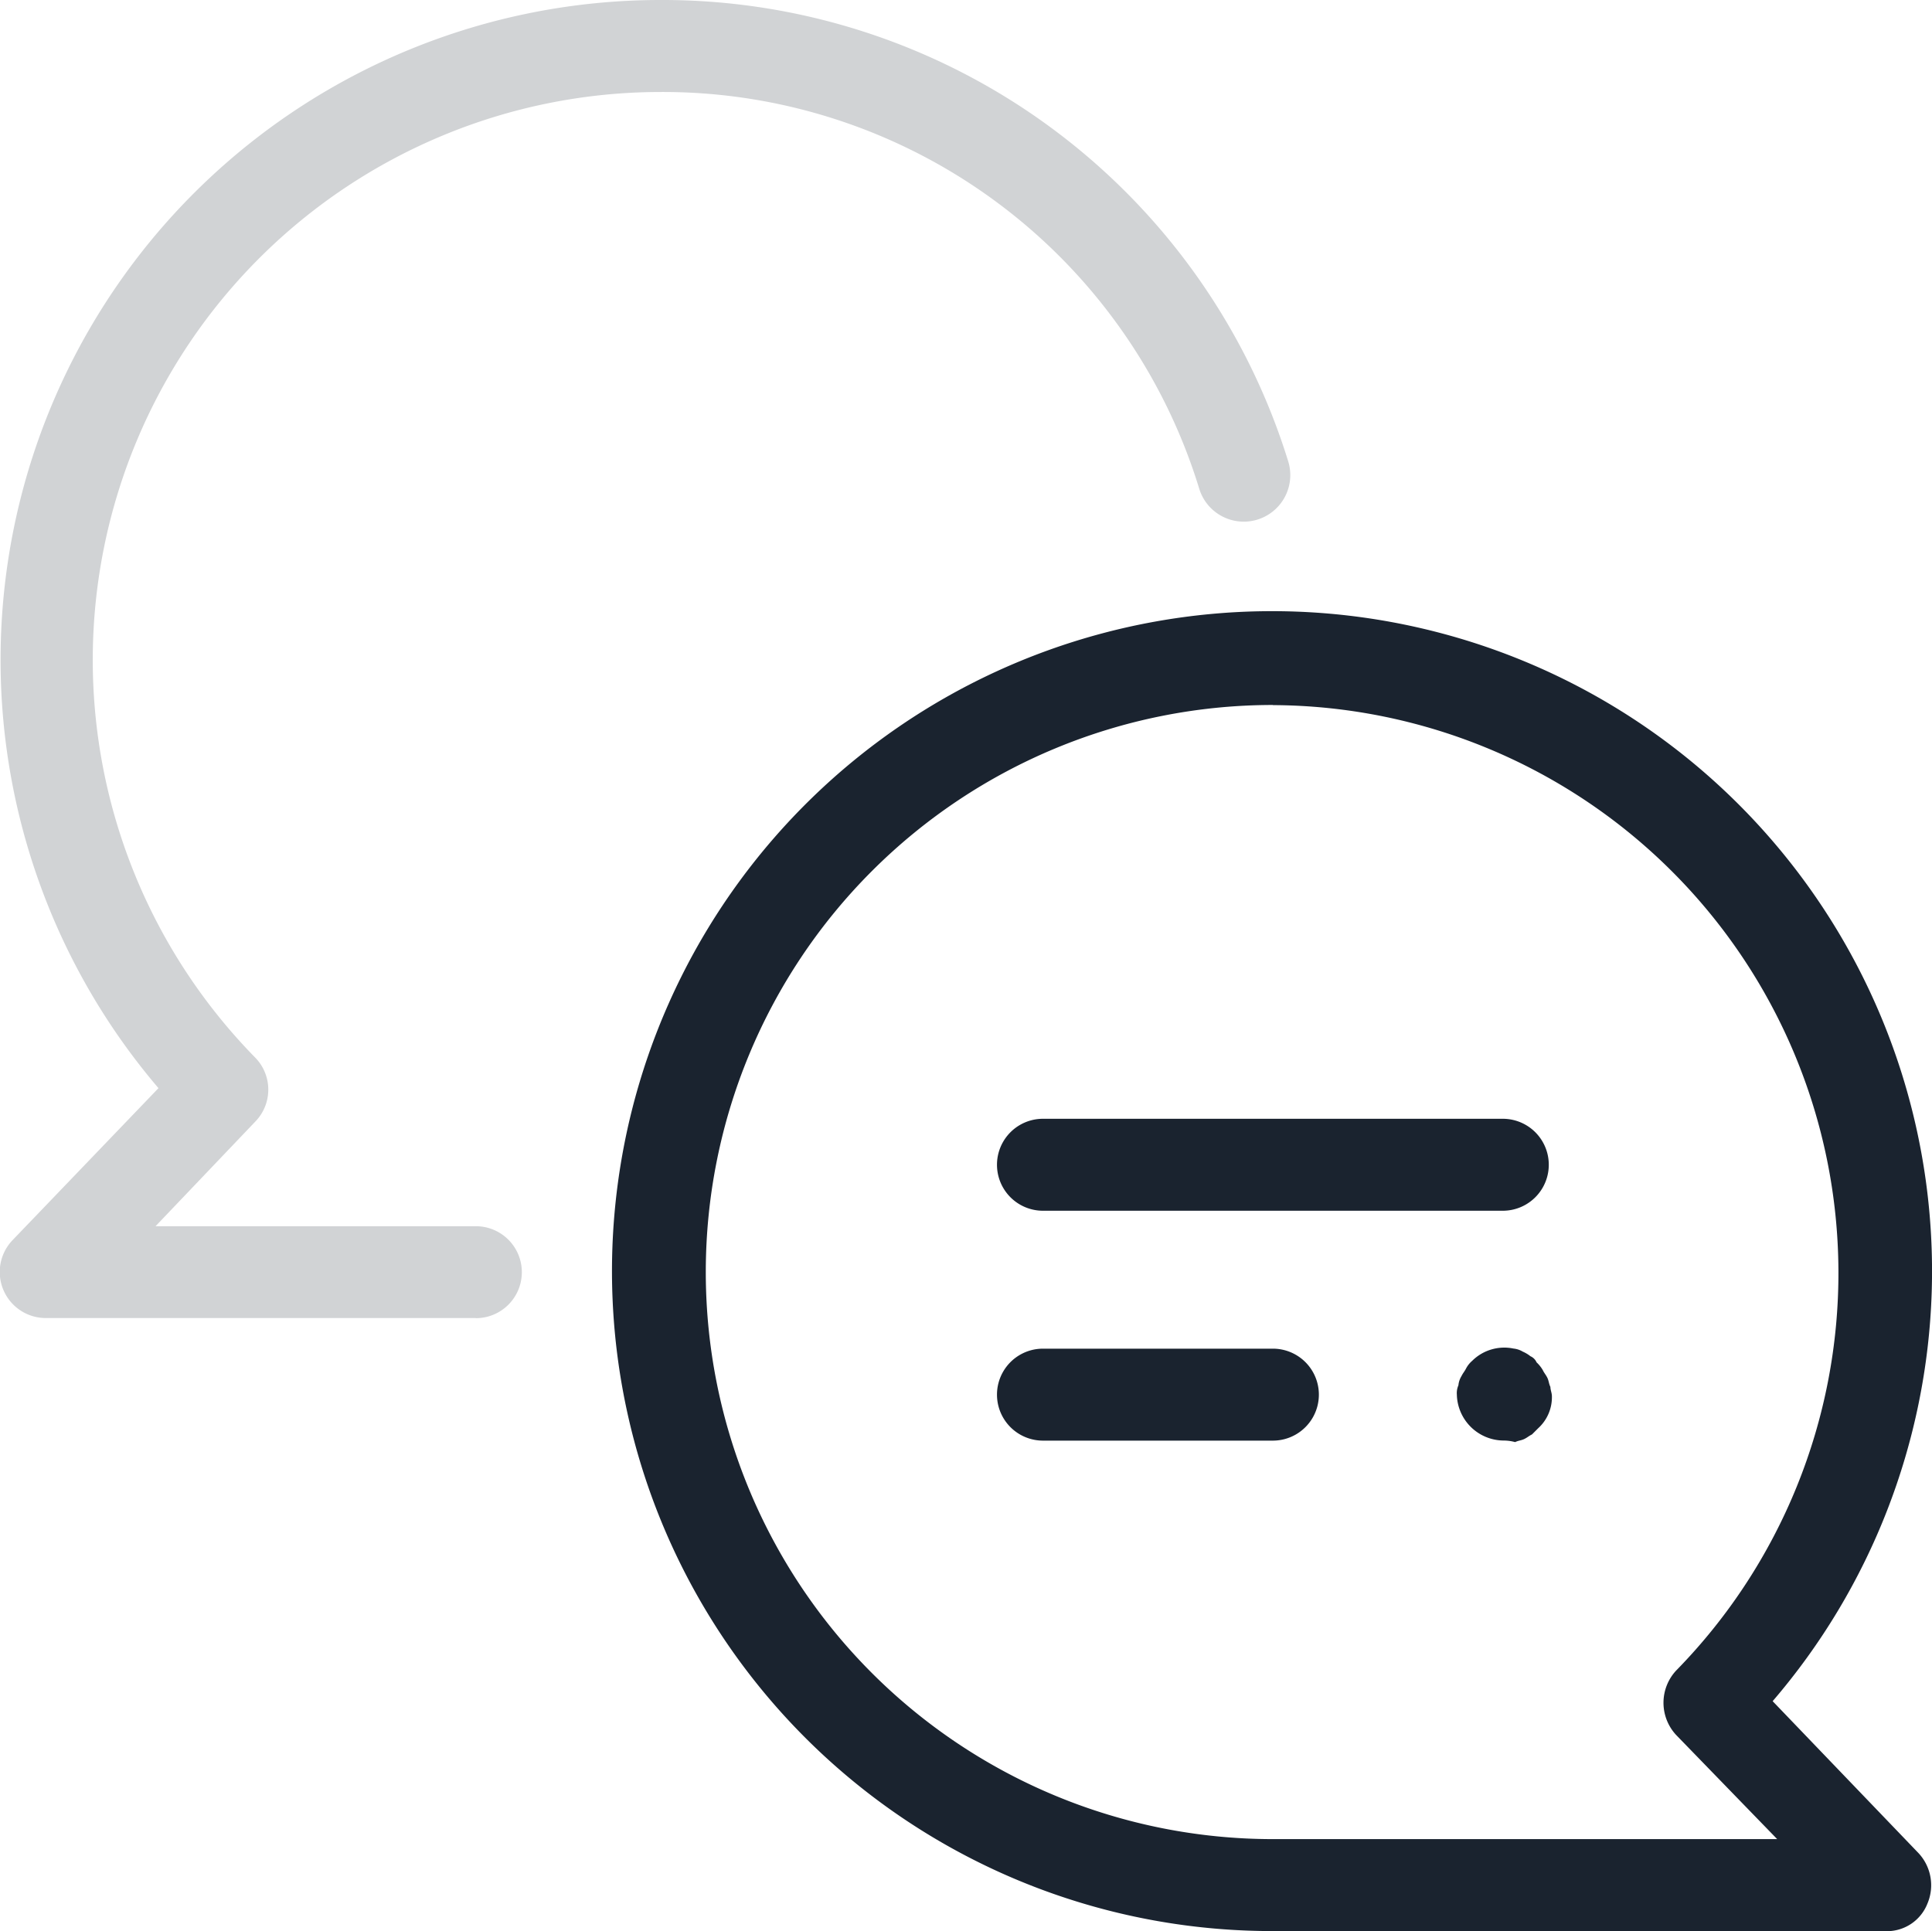<svg id="Group_288" data-name="Group 288" xmlns="http://www.w3.org/2000/svg" width="57.141" height="57.12" viewBox="0 0 57.141 57.12">
  <g id="Group_287" data-name="Group 287" transform="translate(18.154 18.133)">
    <path id="Path_151" data-name="Path 151" d="M167.543,165.493h-13.6a1.36,1.36,0,0,1,0-2.72h13.6a1.36,1.36,0,1,1,0,2.72Zm0,0" transform="translate(-141.25 -147.813)" fill="#1a232f"/>
    <path id="Path_152" data-name="Path 152" d="M160.743,184.653h-6.8a1.36,1.36,0,0,1,0-2.72h6.8a1.36,1.36,0,1,1,0,2.72Zm0,0" transform="translate(-141.25 -160.173)" fill="#1a232f"/>
    <path id="Path_153" data-name="Path 153" d="M192.263,184.6a1.392,1.392,0,0,1-1.36-1.36.572.572,0,0,1,.046-.273.634.634,0,0,1,.09-.271c.044-.09.09-.136.136-.226a.78.78,0,0,1,.181-.227,1.347,1.347,0,0,1,1.224-.363.658.658,0,0,1,.273.091,1,1,0,0,1,.227.136.351.351,0,0,1,.181.181,1.01,1.01,0,0,1,.182.226c.044.092.09.137.135.227s.046.182.092.273c0,.091.044.181.044.273a1.238,1.238,0,0,1-.407.951l-.182.182c-.091.044-.135.09-.227.135s-.181.046-.271.092a1.262,1.262,0,0,0-.363-.046Zm0,0" transform="translate(-165.969 -160.123)" fill="#1a232f"/>
    <path id="Path_154" data-name="Path 154" d="M158.277,159.609H140.144a19.521,19.521,0,1,1,14.78-6.8l4.307,4.487a1.392,1.392,0,0,1,.271,1.5,1.285,1.285,0,0,1-1.224.816Zm-18.133-36.267a16.773,16.773,0,1,0,0,33.547h14.914l-2.991-3.083a1.4,1.4,0,0,1,0-1.9,16.8,16.8,0,0,0-11.923-28.56Zm0,0" transform="translate(-120.65 -120.622)" fill="#1a232f"/>
  </g>
  <path id="Path_155" data-name="Path 155" d="M83.574,108.516H70.88a1.362,1.362,0,0,1-1-2.313l4.307-4.487A19.518,19.518,0,0,1,89.014,69.529,19.371,19.371,0,0,1,107.6,83.175a1.376,1.376,0,0,1-2.63.815,16.593,16.593,0,0,0-15.957-11.74,16.8,16.8,0,0,0-11.967,28.56,1.355,1.355,0,0,1,0,1.9L74.1,105.8h9.474a1.36,1.36,0,1,1,0,2.72Zm0,0" transform="translate(-69.5 -69.529)" fill="#d1d3d5"/>
</svg>
